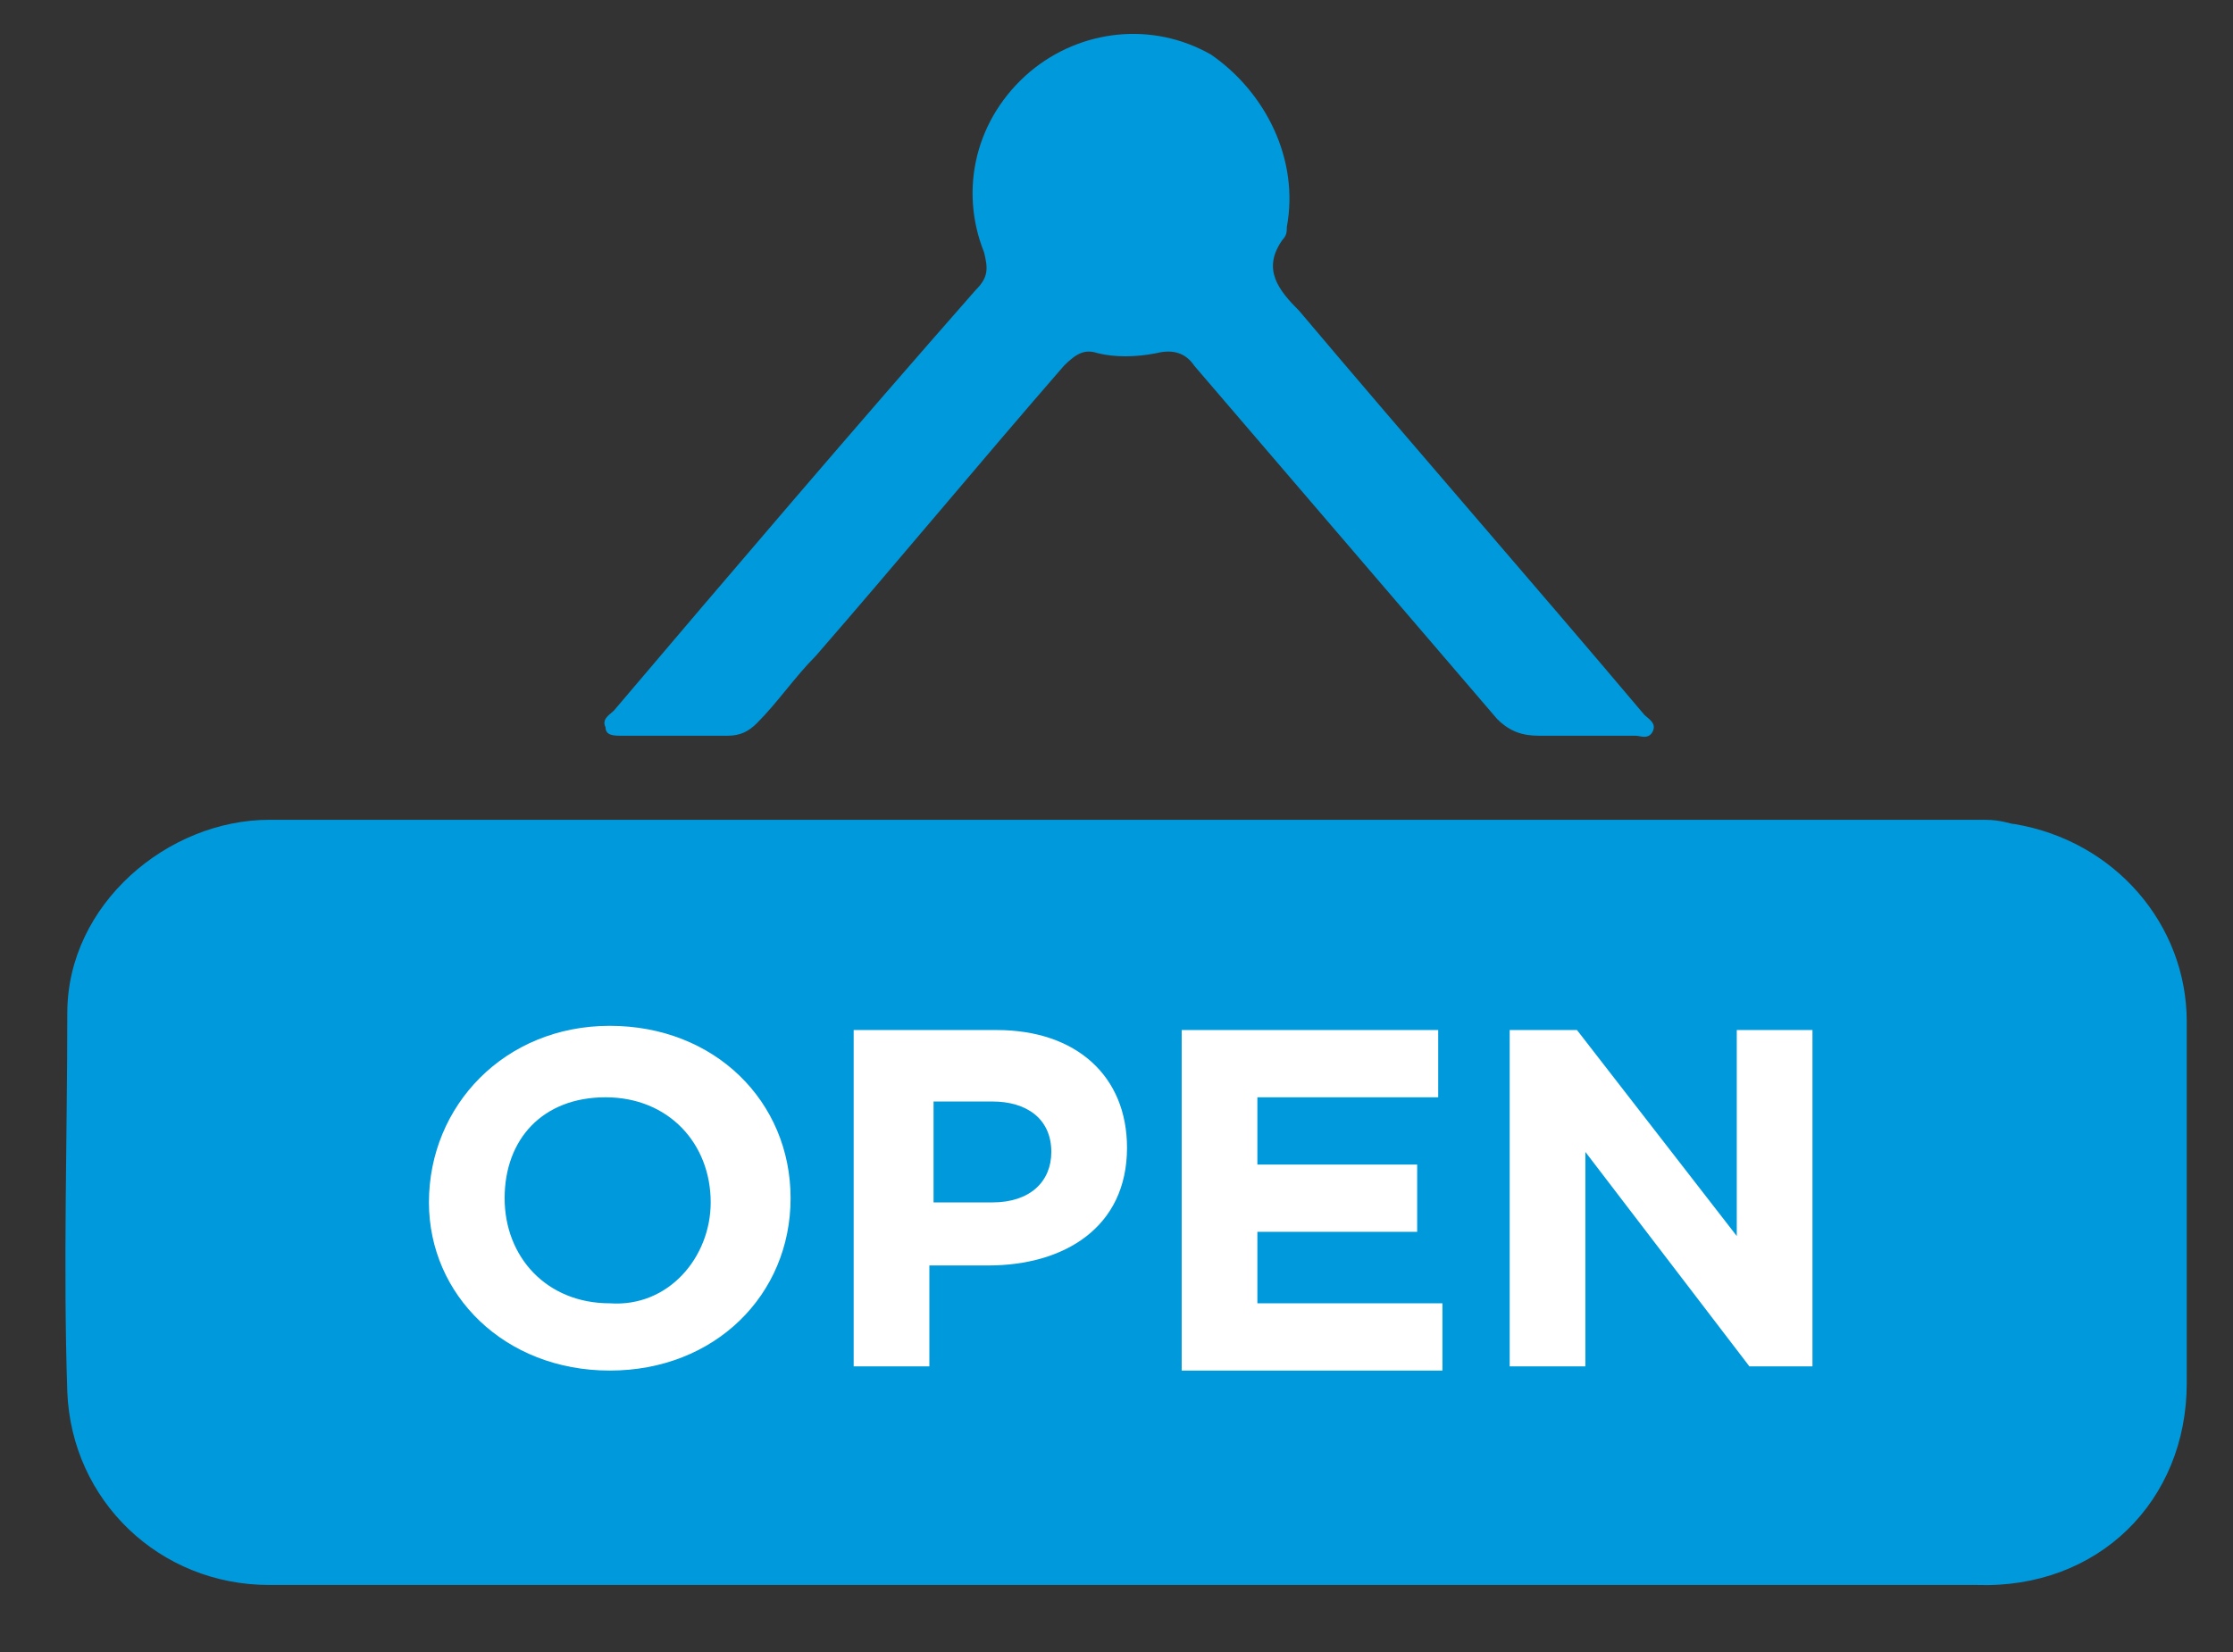 <?xml version="1.0" encoding="utf-8"?>
<!-- Generator: Adobe Illustrator 24.1.2, SVG Export Plug-In . SVG Version: 6.00 Build 0)  -->
<svg version="1.1" id="Layer_1" xmlns="http://www.w3.org/2000/svg" xmlns:xlink="http://www.w3.org/1999/xlink" x="0px" y="0px"
	 width="53.1px" height="39.3px" viewBox="0 0 53.1 39.3" enable-background="new 0 0 53.1 39.3" xml:space="preserve">
<rect x="0" y="0" width="53.1" height="39.3" fill="#333333" stroke="none"/>
<path fill="#0099DB" d="M47.9,19.6C50.3,20,52,22,52,24.3c0,2.9,0,5.7,0,8.6c0,2.8-2.1,4.9-5,4.8c-5.8,0-16.7,0-22.5,0
	c-4.4,0-13.7,0-18.1,0c-2.6,0-4.7-2-4.8-4.6c-0.1-3,0-6,0-9c0-2.6,2.4-4.6,4.8-4.6c2.3,0,9.6,0,12,0c5.2,0,10.4,0,15.6,0
	c2.7,0,10.5,0,13.2,0C47.6,19.5,47.8,19.6,47.9,19.6"/>
<path fill="#0099DB" d="M30.6,5.4c0,0.1,0,0.2-0.1,0.3c-0.5,0.7-0.1,1.2,0.4,1.7c2.7,3.2,5.5,6.4,8.2,9.6c0.1,0.1,0.3,0.2,0.2,0.4
	c-0.1,0.2-0.3,0.1-0.4,0.1c-0.8,0-1.6,0-2.3,0c-0.4,0-0.7-0.1-1-0.4c-2.4-2.8-4.8-5.6-7.2-8.4c-0.2-0.3-0.5-0.4-0.9-0.3
	c-0.5,0.1-1,0.1-1.4,0c-0.3-0.1-0.5,0-0.8,0.3c-2,2.3-3.9,4.6-5.9,6.9c-0.5,0.5-0.9,1.1-1.4,1.6c-0.2,0.2-0.4,0.3-0.7,0.3
	c-0.8,0-1.7,0-2.5,0c-0.2,0-0.4,0-0.4-0.2c-0.1-0.2,0.1-0.3,0.2-0.4c2.8-3.3,5.7-6.7,8.6-10c0.3-0.3,0.3-0.5,0.2-0.9
	c-0.6-1.5-0.2-3.2,1.1-4.3c1.2-1,2.9-1.2,4.3-0.4C30.1,2.2,30.9,3.8,30.6,5.4"/>
<g enable-background="new    ">
	<path fill="#FFFFFF" d="M10.2,28.6L10.2,28.6c0-2.3,1.8-4.2,4.3-4.2s4.3,1.8,4.3,4.1v0c0,2.3-1.8,4.1-4.3,4.1S10.2,30.8,10.2,28.6z
		 M16.9,28.6L16.9,28.6c0-1.4-1-2.5-2.5-2.5S12,27.1,12,28.5v0c0,1.4,1,2.5,2.5,2.5C15.9,31.1,16.9,29.9,16.9,28.6z"/>
	<path fill="#FFFFFF" d="M20.4,24.5h3.3c1.9,0,3.1,1.1,3.1,2.8v0c0,1.9-1.5,2.8-3.3,2.8h-1.4v2.4h-1.8V24.5z M23.6,28.6
		c0.9,0,1.4-0.5,1.4-1.2v0c0-0.8-0.6-1.2-1.4-1.2h-1.4v2.4H23.6z"/>
	<path fill="#FFFFFF" d="M28.1,24.5h6.1v1.6h-4.3v1.6h3.8v1.6h-3.8V31h4.4v1.6h-6.2V24.5z"/>
	<path fill="#FFFFFF" d="M35.9,24.5h1.6l3.8,4.9v-4.9h1.8v8h-1.5l-3.9-5.1v5.1h-1.8V24.5z"/>
</g>
</svg>
